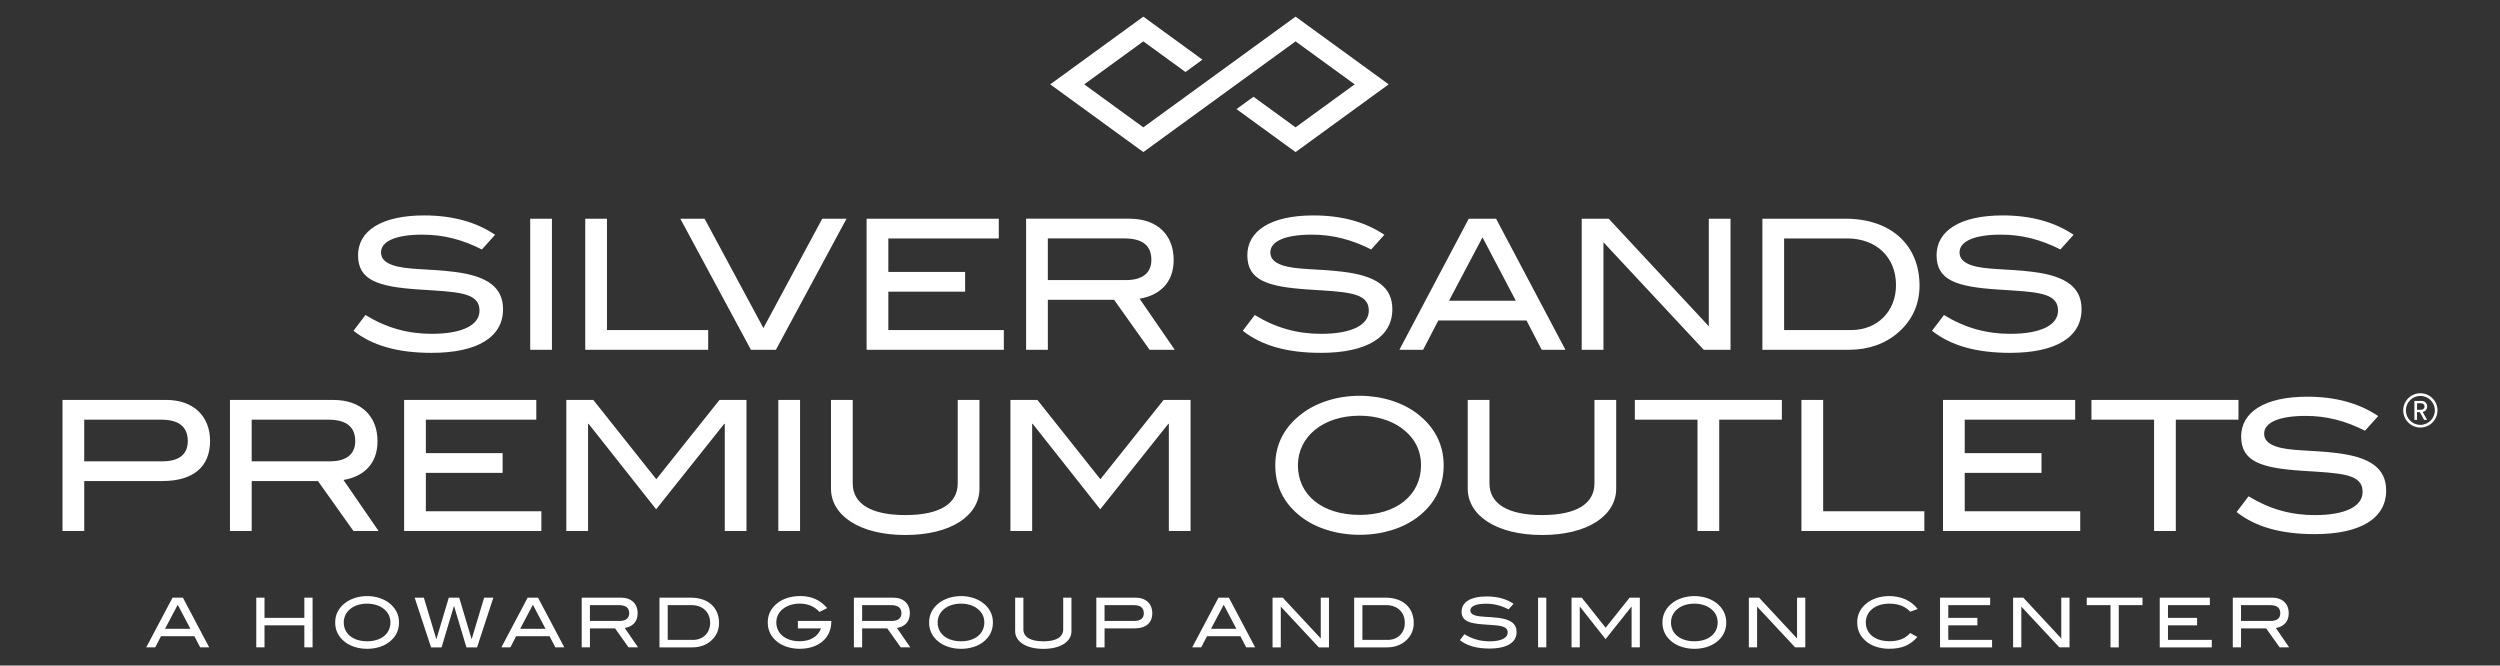 <?xml version="1.0" encoding="iso-8859-1"?>
<!-- Generator: Adobe Illustrator 18.1.1, SVG Export Plug-In . SVG Version: 6.00 Build 0)  -->
<!DOCTYPE svg PUBLIC "-//W3C//DTD SVG 1.1//EN" "http://www.w3.org/Graphics/SVG/1.1/DTD/svg11.dtd">
<svg version="1.1" id="Layer_1" xmlns="http://www.w3.org/2000/svg" xmlns:xlink="http://www.w3.org/1999/xlink" x="0px" y="0px"
	 viewBox="0 0 150.261 40" style="enable-background:new 0 0 150.261 40;" xml:space="preserve">
<rect x="0" y="0" width="150.261" height="40" fill="#333333" stroke="none"/>
<g>
	<polygon style="fill:#FFFFFF;" points="83.465,5.07 77.869,9.141 74.318,6.558 75.339,5.815 77.869,7.654 81.422,5.07 
		77.869,2.486 68.719,9.141 63.123,5.07 68.719,1 72.273,3.586 71.252,4.328 68.719,2.486 65.166,5.07 68.719,7.654 77.869,1 
		83.465,5.07 	"/>
	<path style="fill:#FFFFFF;" d="M10.002,24.038H3.757v7.878h1.306v-3.003h4.69c1.871,0,2.873-0.86,2.873-2.416
		C12.625,25.007,11.613,24.038,10.002,24.038L10.002,24.038z M9.774,27.727H5.062v-2.503h4.625c1.066,0,1.6,0.425,1.6,1.295
		C11.286,27.303,10.764,27.727,9.774,27.727L9.774,27.727z M22.755,31.916l-2.111-3.068c1.175-0.196,2.046-0.936,2.046-2.329
		c0-1.523-1.001-2.481-2.655-2.481h-6.213v7.878h1.306v-3.003h3.983l2.133,3.003H22.755L22.755,31.916z M19.839,27.727h-4.712
		v-2.503h4.592c1.099,0,1.632,0.425,1.632,1.295C21.352,27.292,20.818,27.727,19.839,27.727L19.839,27.727z M32.538,31.916V30.73
		h-6.942v-2.307h4.614v-1.186h-4.614v-2.013h6.638v-1.186h-7.944v7.878H32.538L32.538,31.916z M44.866,31.916v-7.878h-1.621
		l-3.798,4.766l-3.787-4.766h-1.621v7.878h1.306v-6.442h0.033l4.059,5.136l4.092-5.136h0.033v6.442H44.866L44.866,31.916z
		 M48.087,31.916v-7.878h-1.306v7.878H48.087L48.087,31.916z M58.87,29.37v-5.332h-1.306v5.016c0,1.219-1.077,1.904-3.145,1.904
		c-2.079,0-3.167-0.686-3.167-1.904v-5.016h-1.306v5.332c0,1.6,1.708,2.786,4.472,2.786C57.173,32.156,58.87,30.981,58.87,29.37
		L58.87,29.37z M71.558,31.916v-7.878h-1.621l-3.798,4.766l-3.787-4.766h-1.621v7.878h1.306v-6.442h0.033l4.059,5.136l4.091-5.136
		h0.033v6.442H71.558L71.558,31.916z M86.77,27.966c0-1.251-0.544-2.307-1.6-3.112c-0.87-0.664-2.111-1.066-3.45-1.066
		c-1.349,0-2.579,0.403-3.46,1.066c-1.066,0.805-1.61,1.85-1.61,3.112c0,1.284,0.533,2.329,1.589,3.123
		c0.86,0.653,2.111,1.055,3.482,1.055c1.371,0,2.59-0.392,3.46-1.045C86.237,30.306,86.77,29.251,86.77,27.966L86.77,27.966z
		 M85.41,27.966c0,1.763-1.437,2.982-3.689,2.982c-2.263,0-3.711-1.208-3.711-2.982c0-1.719,1.512-2.981,3.711-2.981
		c0.99,0,1.883,0.283,2.514,0.74C85.018,26.302,85.41,27.052,85.41,27.966L85.41,27.966z M97.14,29.37v-5.332h-1.306v5.016
		c0,1.219-1.077,1.904-3.145,1.904c-2.078,0-3.166-0.686-3.166-1.904v-5.016h-1.306v5.332c0,1.6,1.708,2.786,4.472,2.786
		C95.443,32.156,97.14,30.981,97.14,29.37L97.14,29.37z M107.098,25.224v-1.186h-8.836v1.186h3.765v6.692h1.306v-6.692H107.098
		L107.098,25.224z M115.662,31.916V30.73h-6.082v-6.692h-1.306v7.878H115.662L115.662,31.916z M125.031,31.916V30.73h-6.942v-2.307
		h4.614v-1.186h-4.614v-2.013h6.638v-1.186h-7.944v7.878H125.031L125.031,31.916z M134.541,25.224v-1.186h-8.836v1.186h3.765v6.692
		h1.306v-6.692H134.541L134.541,25.224z M142.146,25.888l0.794-0.881c-1.143-0.773-2.568-1.164-4.265-1.164
		c-2.557,0-3.972,0.925-3.972,2.394c0,1.513,1.219,1.893,3.645,2.057c2.318,0.152,3.656,0.152,3.656,1.273
		c0,0.849-1.001,1.393-2.873,1.393c-1.436,0-2.72-0.359-3.982-1.132l-0.718,0.947c1.143,0.903,2.688,1.328,4.69,1.328
		c2.797,0,4.298-0.969,4.298-2.623c0-1.316-0.936-1.991-2.894-2.241c-1.6-0.207-2.895-0.109-3.754-0.414
		c-0.457-0.163-0.686-0.403-0.686-0.762c0-0.653,0.86-1.066,2.492-1.066C139.818,24.996,140.971,25.29,142.146,25.888
		L142.146,25.888z"/>
	<path style="fill:#FFFFFF;" d="M28.963,14.994l0.794-0.882c-1.143-0.772-2.568-1.164-4.265-1.164c-2.557,0-3.972,0.925-3.972,2.394
		c0,1.512,1.219,1.893,3.645,2.057c2.318,0.152,3.656,0.152,3.656,1.273c0,0.849-1.001,1.393-2.873,1.393
		c-1.437,0-2.72-0.359-3.983-1.131l-0.718,0.947c1.143,0.903,2.688,1.327,4.69,1.327c2.797,0,4.298-0.968,4.298-2.622
		c0-1.316-0.936-1.991-2.895-2.242c-1.6-0.207-2.894-0.109-3.754-0.413c-0.457-0.163-0.686-0.403-0.686-0.762
		c0-0.653,0.86-1.066,2.492-1.066C26.634,14.102,27.788,14.396,28.963,14.994L28.963,14.994z M33.174,21.023v-7.878h-1.306v7.878
		H33.174L33.174,21.023z M42.565,21.023v-1.186h-6.083v-6.692h-1.306v7.878H42.565L42.565,21.023z M50.879,13.145h-1.458
		l-3.537,6.572l-3.536-6.572H40.89l4.244,7.878h1.502L50.879,13.145L50.879,13.145z M60.335,21.023v-1.186h-6.942V17.53h4.614
		v-1.186h-4.614v-2.013h6.638v-1.186h-7.944v7.878H60.335L60.335,21.023z M70.607,21.023l-2.111-3.069
		c1.175-0.196,2.046-0.936,2.046-2.328c0-1.524-1.001-2.481-2.655-2.481h-6.213v7.878h1.306v-3.003h3.983l2.133,3.003H70.607
		L70.607,21.023z M67.691,16.833h-4.712v-2.503h4.592c1.099,0,1.632,0.424,1.632,1.295C69.203,16.398,68.67,16.833,67.691,16.833
		L67.691,16.833z M82.413,14.994l0.794-0.882c-1.143-0.772-2.568-1.164-4.265-1.164c-2.557,0-3.972,0.925-3.972,2.394
		c0,1.512,1.219,1.893,3.645,2.057c2.318,0.152,3.656,0.152,3.656,1.273c0,0.849-1.001,1.393-2.873,1.393
		c-1.436,0-2.72-0.359-3.982-1.131l-0.718,0.947c1.143,0.903,2.688,1.327,4.69,1.327c2.797,0,4.298-0.968,4.298-2.622
		c0-1.316-0.936-1.991-2.894-2.242c-1.6-0.207-2.895-0.109-3.754-0.413c-0.457-0.163-0.686-0.403-0.686-0.762
		c0-0.653,0.86-1.066,2.492-1.066C80.084,14.102,81.238,14.396,82.413,14.994L82.413,14.994z M94.089,21.023l-4.168-7.878h-1.643
		l-4.168,7.878h1.426l0.914-1.763h5.299l0.914,1.763H94.089L94.089,21.023z M91.107,18.074h-4.015l2.013-3.808L91.107,18.074
		L91.107,18.074z M104.012,21.023v-7.878h-1.306v6.464l-6.017-6.464h-1.621v7.878h1.306v-6.464l6.028,6.464H104.012L104.012,21.023z
		 M110.911,13.145h-4.984v7.878h5.234c1.143,0,2.176-0.37,2.938-1.045c0.838-0.729,1.273-1.698,1.273-2.807
		C115.372,14.733,113.664,13.145,110.911,13.145L110.911,13.145z M111.27,19.837h-4.037v-5.506h3.787
		c1.763,0,2.938,1.132,2.938,2.807C113.958,18.716,112.837,19.837,111.27,19.837L111.27,19.837z M123.839,14.994l0.794-0.882
		c-1.143-0.772-2.568-1.164-4.265-1.164c-2.557,0-3.972,0.925-3.972,2.394c0,1.512,1.219,1.893,3.645,2.057
		c2.318,0.152,3.656,0.152,3.656,1.273c0,0.849-1.001,1.393-2.873,1.393c-1.436,0-2.72-0.359-3.983-1.131l-0.718,0.947
		c1.143,0.903,2.688,1.327,4.69,1.327c2.797,0,4.298-0.968,4.298-2.622c0-1.316-0.936-1.991-2.895-2.242
		c-1.6-0.207-2.894-0.109-3.754-0.413c-0.457-0.163-0.685-0.403-0.685-0.762c0-0.653,0.86-1.066,2.492-1.066
		C121.51,14.102,122.664,14.396,123.839,14.994L123.839,14.994z"/>
	<path style="fill:#FFFFFF;" d="M12.573,38.909l-1.58-2.987H10.37l-1.58,2.987h0.54l0.347-0.669h2.009l0.347,0.669H12.573
		L12.573,38.909z M11.443,37.792H9.92l0.763-1.444L11.443,37.792L11.443,37.792z M18.787,38.909v-2.987h-0.495v1.213h-2.394v-1.213
		h-0.495v2.987h0.495v-1.325h2.394v1.325H18.787L18.787,38.909z M23.982,37.412c0-0.475-0.206-0.875-0.606-1.18
		c-0.33-0.251-0.801-0.404-1.308-0.404c-0.512,0-0.978,0.152-1.312,0.404c-0.404,0.305-0.61,0.702-0.61,1.18
		c0,0.487,0.202,0.883,0.602,1.185c0.326,0.247,0.801,0.4,1.32,0.4c0.52,0,0.982-0.148,1.313-0.396
		C23.78,38.299,23.982,37.899,23.982,37.412L23.982,37.412z M23.467,37.412c0,0.669-0.545,1.131-1.399,1.131
		c-0.858,0-1.407-0.458-1.407-1.131c0-0.652,0.574-1.131,1.407-1.131c0.376,0,0.714,0.107,0.954,0.281
		C23.318,36.78,23.467,37.065,23.467,37.412L23.467,37.412z M29.652,35.923h-0.553l-0.751,2.5l-0.747-2.5h-0.627l-0.747,2.5
		l-0.751-2.5h-0.553l0.986,2.987h0.631l0.747-2.497l0.747,2.497h0.639L29.652,35.923L29.652,35.923z M33.918,38.909l-1.58-2.987
		h-0.623l-1.58,2.987h0.541l0.347-0.669h2.009l0.347,0.669H33.918L33.918,38.909z M32.788,37.792h-1.522l0.763-1.444L32.788,37.792
		L32.788,37.792z M38.35,38.909l-0.8-1.164c0.446-0.074,0.775-0.354,0.775-0.883c0-0.578-0.379-0.941-1.006-0.941h-2.356v2.987
		h0.495V37.77h1.511l0.809,1.139H38.35L38.35,38.909z M37.244,37.321h-1.787v-0.95h1.742c0.417,0,0.619,0.161,0.619,0.492
		C37.818,37.156,37.616,37.321,37.244,37.321L37.244,37.321z M41.527,35.923h-1.89v2.987h1.985c0.433,0,0.825-0.14,1.114-0.396
		c0.317-0.276,0.482-0.644,0.482-1.065C43.219,36.524,42.571,35.923,41.527,35.923L41.527,35.923z M41.664,38.46h-1.531v-2.089
		h1.436c0.669,0,1.114,0.43,1.114,1.065C42.683,38.035,42.258,38.46,41.664,38.46L41.664,38.46z M49.965,37.366v-0.045h-2.009v0.449
		h1.391c-0.19,0.496-0.64,0.772-1.288,0.772c-0.846,0-1.399-0.467-1.399-1.131c0-0.347,0.149-0.631,0.446-0.85
		c0.24-0.173,0.582-0.281,0.953-0.281c0.512,0,0.896,0.177,1.197,0.499l0.462-0.231c-0.433-0.495-0.949-0.722-1.617-0.722
		c-0.541,0-1.011,0.144-1.35,0.404c-0.404,0.305-0.606,0.702-0.606,1.181c0,0.487,0.202,0.883,0.598,1.184
		c0.326,0.247,0.797,0.4,1.317,0.4C49.215,38.996,49.965,38.336,49.965,37.366L49.965,37.366z M54.711,38.909l-0.8-1.164
		c0.446-0.074,0.775-0.354,0.775-0.883c0-0.578-0.379-0.941-1.007-0.941h-2.356v2.987h0.495V37.77h1.511l0.809,1.139H54.711
		L54.711,38.909z M53.605,37.321h-1.787v-0.95h1.742c0.417,0,0.619,0.161,0.619,0.492C54.179,37.156,53.976,37.321,53.605,37.321
		L53.605,37.321z M59.679,37.412c0-0.475-0.206-0.875-0.606-1.18c-0.33-0.251-0.801-0.404-1.308-0.404
		c-0.512,0-0.978,0.152-1.312,0.404c-0.404,0.305-0.61,0.702-0.61,1.18c0,0.487,0.202,0.883,0.602,1.185
		c0.326,0.247,0.801,0.4,1.32,0.4c0.52,0,0.982-0.148,1.313-0.396C59.477,38.299,59.679,37.899,59.679,37.412L59.679,37.412z
		 M59.163,37.412c0,0.669-0.545,1.131-1.399,1.131c-0.858,0-1.407-0.458-1.407-1.131c0-0.652,0.574-1.131,1.407-1.131
		c0.376,0,0.714,0.107,0.954,0.281C59.015,36.78,59.163,37.065,59.163,37.412L59.163,37.412z M64.399,37.944v-2.022h-0.495v1.902
		c0,0.462-0.409,0.722-1.193,0.722c-0.788,0-1.201-0.26-1.201-0.722v-1.902h-0.495v2.022c0,0.606,0.647,1.056,1.696,1.056
		C63.756,39,64.399,38.555,64.399,37.944L64.399,37.944z M68.262,35.923h-2.368v2.987h0.495V37.77h1.779
		c0.71,0,1.089-0.326,1.089-0.916C69.256,36.289,68.872,35.923,68.262,35.923L68.262,35.923z M68.175,37.321h-1.787v-0.95h1.754
		c0.404,0,0.606,0.161,0.606,0.492C68.749,37.16,68.551,37.321,68.175,37.321L68.175,37.321z M75.441,38.909l-1.58-2.987h-0.623
		l-1.58,2.987h0.54l0.347-0.669h2.009l0.347,0.669H75.441L75.441,38.909z M74.311,37.792h-1.523l0.763-1.444L74.311,37.792
		L74.311,37.792z M79.877,38.909v-2.987h-0.494v2.451L77.1,35.923h-0.614v2.987h0.495v-2.451l2.286,2.451H79.877L79.877,38.909z
		 M83.281,35.923h-1.89v2.987h1.985c0.433,0,0.826-0.14,1.114-0.396c0.317-0.276,0.482-0.644,0.482-1.065
		C84.973,36.524,84.325,35.923,83.281,35.923L83.281,35.923z M83.417,38.46h-1.531v-2.089h1.436c0.669,0,1.114,0.43,1.114,1.065
		C84.437,38.035,84.012,38.46,83.417,38.46L83.417,38.46z M90.671,36.624l0.301-0.334c-0.433-0.293-0.974-0.441-1.618-0.441
		c-0.97,0-1.506,0.35-1.506,0.907c0,0.574,0.462,0.718,1.382,0.78c0.879,0.058,1.387,0.058,1.387,0.483
		c0,0.322-0.38,0.528-1.089,0.528c-0.545,0-1.032-0.136-1.51-0.429l-0.272,0.359c0.433,0.342,1.019,0.503,1.778,0.503
		c1.061,0,1.63-0.367,1.63-0.994c0-0.499-0.354-0.755-1.097-0.85c-0.607-0.078-1.098-0.041-1.424-0.157
		c-0.173-0.062-0.26-0.153-0.26-0.289c0-0.247,0.326-0.404,0.945-0.404C89.788,36.285,90.226,36.396,90.671,36.624L90.671,36.624z
		 M92.94,38.909v-2.987h-0.494v2.987H92.94L92.94,38.909z M98.561,38.909v-2.987h-0.614l-1.44,1.807l-1.436-1.807h-0.614v2.987
		h0.494v-2.443h0.012l1.539,1.948l1.552-1.948h0.012v2.443H98.561L98.561,38.909z M103.756,37.412c0-0.475-0.206-0.875-0.606-1.18
		c-0.33-0.251-0.801-0.404-1.308-0.404c-0.512,0-0.978,0.152-1.312,0.404c-0.404,0.305-0.61,0.702-0.61,1.18
		c0,0.487,0.202,0.883,0.602,1.185c0.326,0.247,0.801,0.4,1.321,0.4c0.52,0,0.982-0.148,1.313-0.396
		C103.554,38.299,103.756,37.899,103.756,37.412L103.756,37.412z M103.24,37.412c0,0.669-0.545,1.131-1.399,1.131
		c-0.858,0-1.407-0.458-1.407-1.131c0-0.652,0.574-1.131,1.407-1.131c0.376,0,0.714,0.107,0.954,0.281
		C103.092,36.78,103.24,37.065,103.24,37.412L103.24,37.412z M108.505,38.909v-2.987h-0.495v2.451l-2.282-2.451h-0.614v2.987h0.495
		v-2.451l2.286,2.451H108.505L108.505,38.909z M115.26,36.603c-0.392-0.507-0.986-0.775-1.72-0.775c-0.512,0-0.978,0.148-1.308,0.4
		c-0.404,0.305-0.606,0.702-0.606,1.18c0,0.487,0.198,0.887,0.598,1.189c0.326,0.247,0.797,0.396,1.317,0.396
		c0.742,0,1.266-0.202,1.7-0.709l-0.425-0.235c-0.318,0.343-0.71,0.491-1.246,0.491c-0.883,0-1.428-0.458-1.428-1.131
		c0-0.648,0.565-1.127,1.399-1.127c0.549,0,0.957,0.148,1.271,0.483L115.26,36.603L115.26,36.603z M119.733,38.909V38.46H117.1
		v-0.875h1.749v-0.449H117.1v-0.764h2.517v-0.449h-3.012v2.987H119.733L119.733,38.909z M124.387,38.909v-2.987h-0.495v2.451
		l-2.282-2.451h-0.614v2.987h0.495v-2.451l2.286,2.451H124.387L124.387,38.909z M128.774,36.372v-0.449h-3.35v0.449h1.428v2.538
		h0.495v-2.538H128.774L128.774,36.372z M132.938,38.909V38.46h-2.633v-0.875h1.75v-0.449h-1.75v-0.764h2.517v-0.449h-3.012v2.987
		H132.938L132.938,38.909z M137.588,38.909l-0.8-1.164c0.446-0.074,0.775-0.354,0.775-0.883c0-0.578-0.379-0.941-1.006-0.941h-2.356
		v2.987h0.495V37.77h1.511l0.809,1.139H137.588L137.588,38.909z M136.482,37.321h-1.787v-0.95h1.742
		c0.417,0,0.619,0.161,0.619,0.492C137.056,37.156,136.854,37.321,136.482,37.321L136.482,37.321z"/>
	<path style="fill:#FFFFFF;" d="M145.274,24.628v-0.391h0.238c0.127,0,0.213,0.077,0.213,0.198c0,0.118-0.086,0.194-0.213,0.194
		H145.274L145.274,24.628z M145.699,25.236h0.181l-0.268-0.478c0.17-0.032,0.272-0.159,0.272-0.323c0-0.188-0.131-0.339-0.344-0.339
		h-0.424v1.14h0.157v-0.467h0.168L145.699,25.236L145.699,25.236z M145.474,25.696c-0.568,0-1.03-0.462-1.03-1.03
		c0-0.568,0.462-1.03,1.03-1.03c0.568,0,1.03,0.462,1.03,1.03C146.504,25.234,146.042,25.696,145.474,25.696L145.474,25.696z
		 M145.474,23.795c-0.48,0-0.87,0.391-0.87,0.871c0,0.48,0.391,0.871,0.87,0.871c0.48,0,0.871-0.391,0.871-0.871
		C146.345,24.186,145.954,23.795,145.474,23.795L145.474,23.795z"/>
</g>
</svg>
